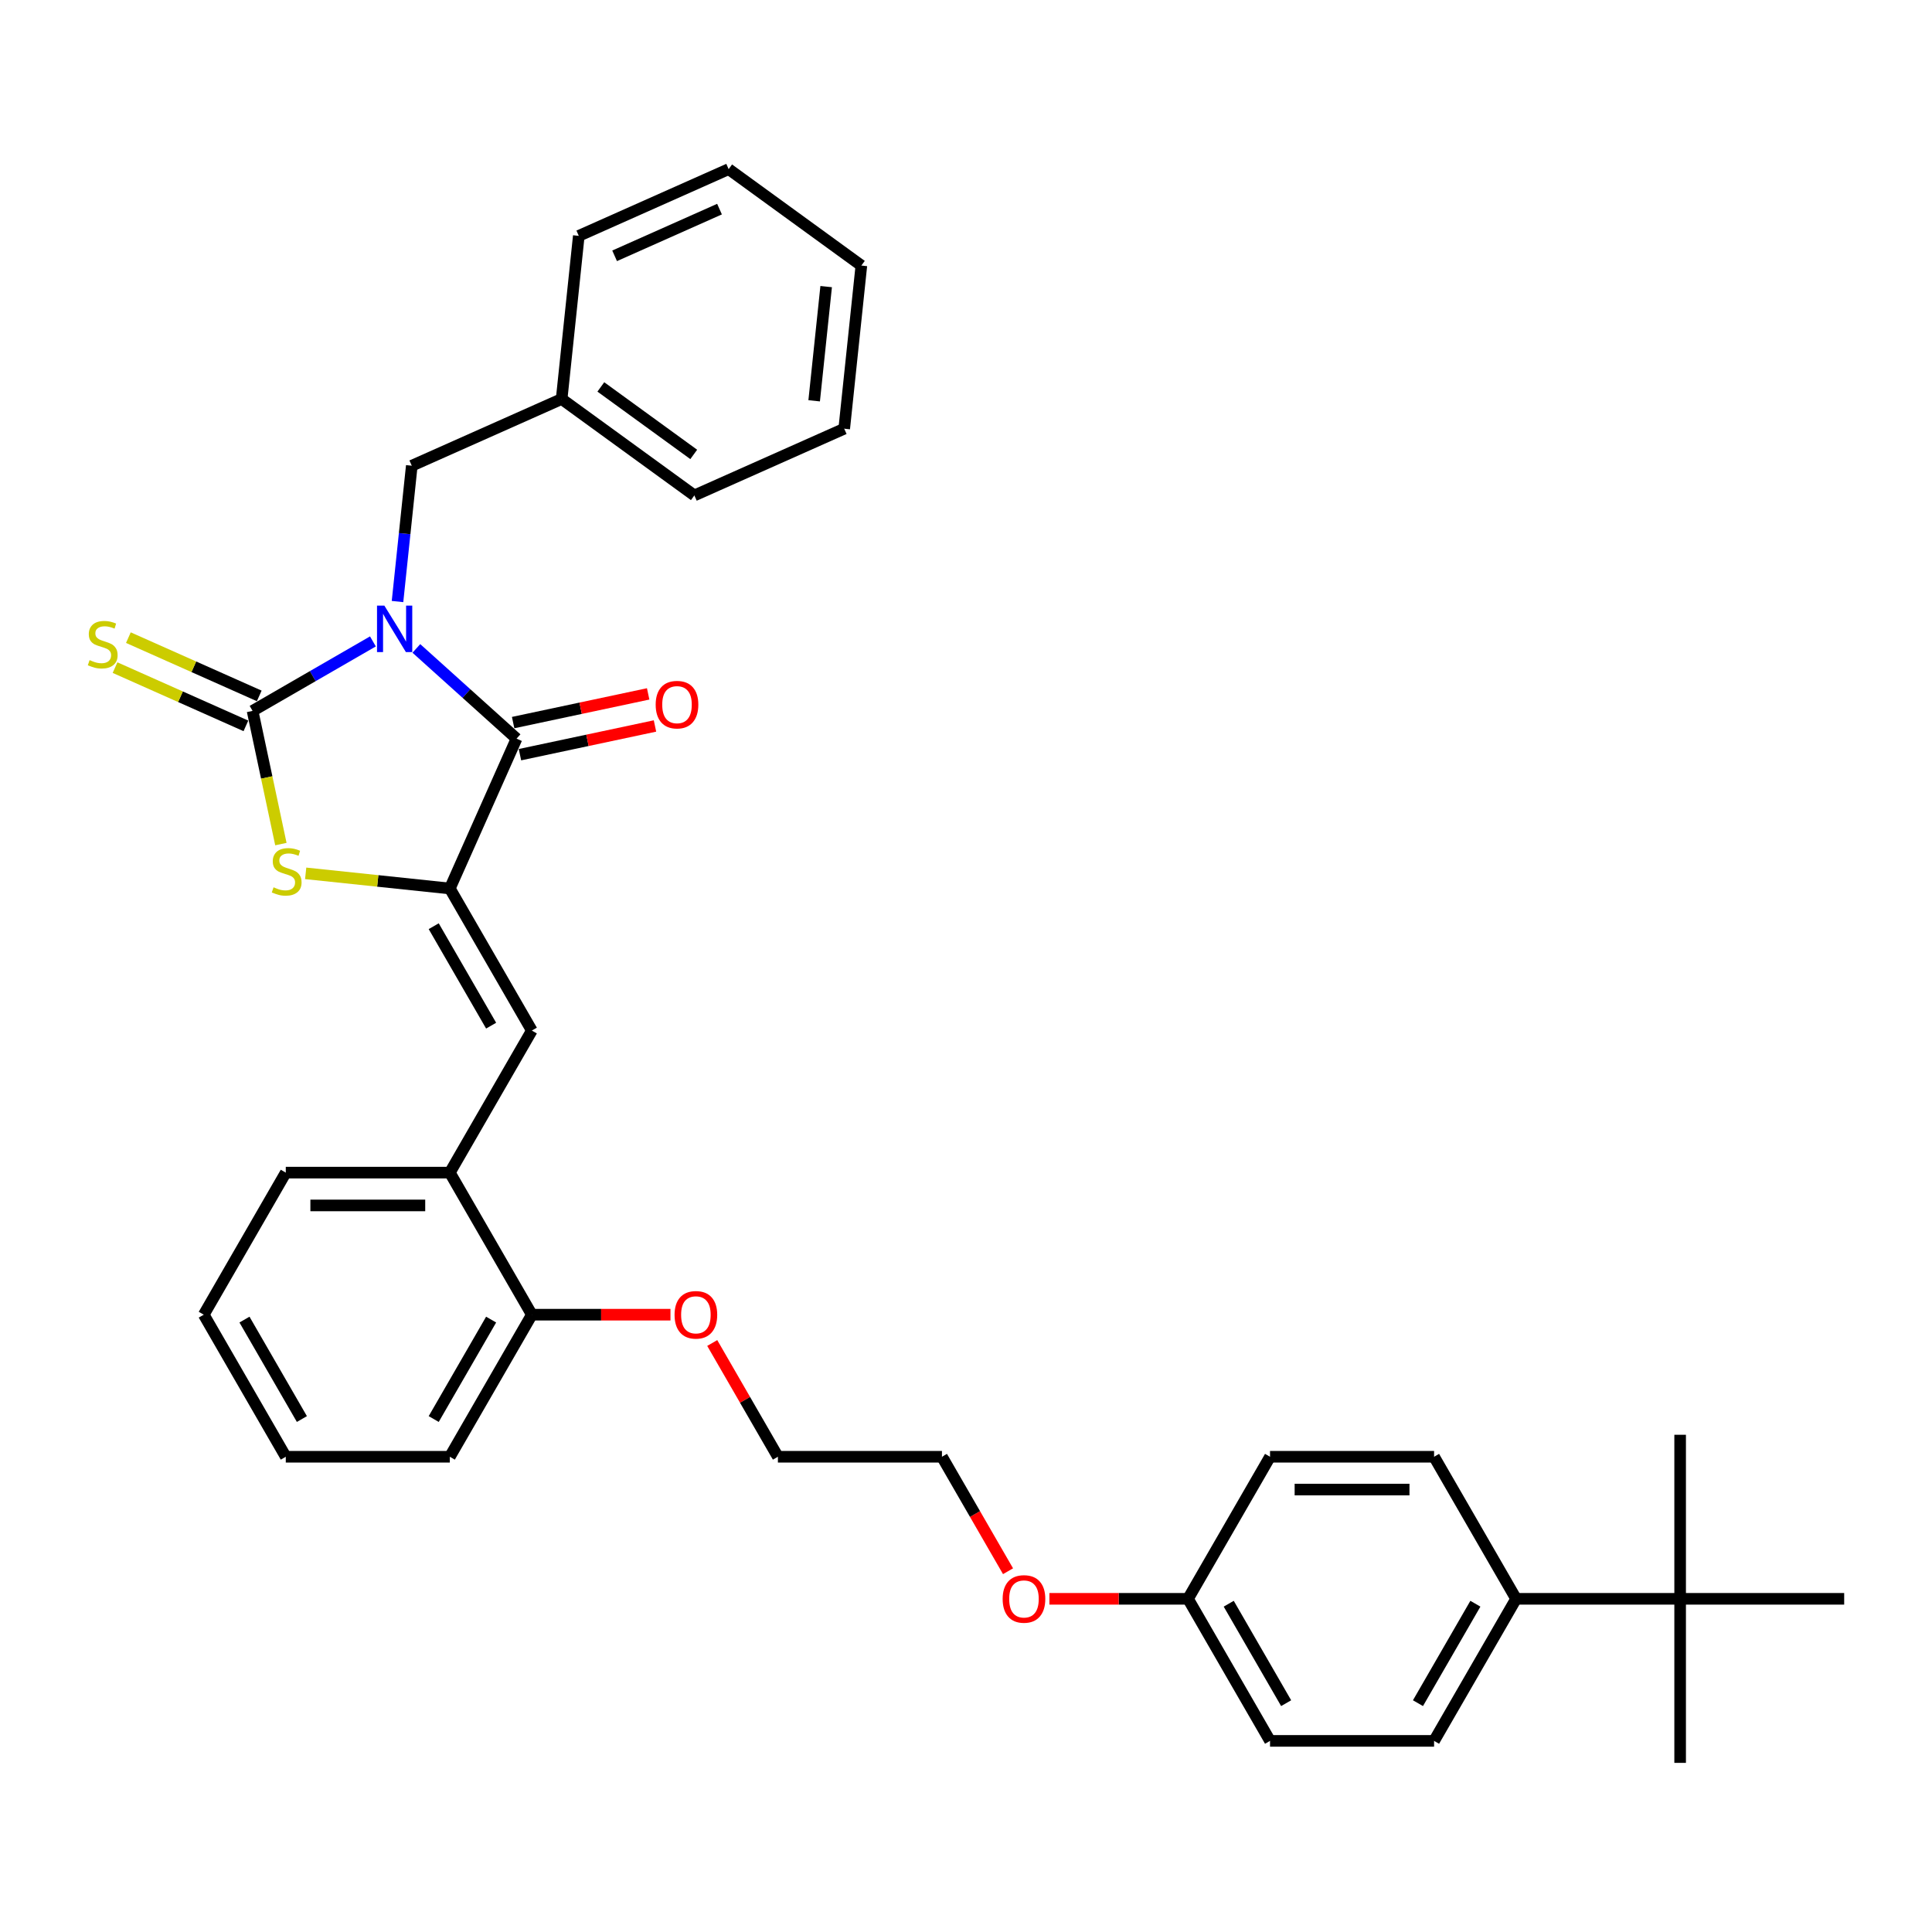 <?xml version='1.0' encoding='iso-8859-1'?>
<svg version='1.1' baseProfile='full'
              xmlns='http://www.w3.org/2000/svg'
                      xmlns:rdkit='http://www.rdkit.org/xml'
                      xmlns:xlink='http://www.w3.org/1999/xlink'
                  xml:space='preserve'
width='1000px' height='1000px' viewBox='0 0 1000 1000'>
<!-- END OF HEADER -->
<rect style='opacity:1.0;fill:#FFFFFF;stroke:none' width='1000' height='1000' x='0' y='0'> </rect>
<path class='bond-0' d='M 193.022,331.992 L 161.877,349.974' style='fill:none;fill-rule:evenodd;stroke:#0000FF;stroke-width:6px;stroke-linecap:butt;stroke-linejoin:miter;stroke-opacity:1' />
<path class='bond-0' d='M 161.877,349.974 L 130.731,367.956' style='fill:none;fill-rule:evenodd;stroke:#000000;stroke-width:6px;stroke-linecap:butt;stroke-linejoin:miter;stroke-opacity:1' />
<path class='bond-1' d='M 215.506,335.624 L 241.434,358.97' style='fill:none;fill-rule:evenodd;stroke:#0000FF;stroke-width:6px;stroke-linecap:butt;stroke-linejoin:miter;stroke-opacity:1' />
<path class='bond-1' d='M 241.434,358.97 L 267.363,382.316' style='fill:none;fill-rule:evenodd;stroke:#000000;stroke-width:6px;stroke-linecap:butt;stroke-linejoin:miter;stroke-opacity:1' />
<path class='bond-5' d='M 205.751,311.356 L 209.445,276.208' style='fill:none;fill-rule:evenodd;stroke:#0000FF;stroke-width:6px;stroke-linecap:butt;stroke-linejoin:miter;stroke-opacity:1' />
<path class='bond-5' d='M 209.445,276.208 L 213.139,241.059' style='fill:none;fill-rule:evenodd;stroke:#000000;stroke-width:6px;stroke-linecap:butt;stroke-linejoin:miter;stroke-opacity:1' />
<path class='bond-3' d='M 130.731,367.956 L 138.058,402.426' style='fill:none;fill-rule:evenodd;stroke:#000000;stroke-width:6px;stroke-linecap:butt;stroke-linejoin:miter;stroke-opacity:1' />
<path class='bond-3' d='M 138.058,402.426 L 145.385,436.897' style='fill:none;fill-rule:evenodd;stroke:#CCCC00;stroke-width:6px;stroke-linecap:butt;stroke-linejoin:miter;stroke-opacity:1' />
<path class='bond-6' d='M 134.185,360.199 L 100.318,345.12' style='fill:none;fill-rule:evenodd;stroke:#000000;stroke-width:6px;stroke-linecap:butt;stroke-linejoin:miter;stroke-opacity:1' />
<path class='bond-6' d='M 100.318,345.12 L 66.45,330.042' style='fill:none;fill-rule:evenodd;stroke:#CCCC00;stroke-width:6px;stroke-linecap:butt;stroke-linejoin:miter;stroke-opacity:1' />
<path class='bond-6' d='M 127.278,375.713 L 93.41,360.634' style='fill:none;fill-rule:evenodd;stroke:#000000;stroke-width:6px;stroke-linecap:butt;stroke-linejoin:miter;stroke-opacity:1' />
<path class='bond-6' d='M 93.41,360.634 L 59.543,345.555' style='fill:none;fill-rule:evenodd;stroke:#CCCC00;stroke-width:6px;stroke-linecap:butt;stroke-linejoin:miter;stroke-opacity:1' />
<path class='bond-2' d='M 267.363,382.316 L 232.828,459.884' style='fill:none;fill-rule:evenodd;stroke:#000000;stroke-width:6px;stroke-linecap:butt;stroke-linejoin:miter;stroke-opacity:1' />
<path class='bond-8' d='M 269.128,390.622 L 304.074,383.194' style='fill:none;fill-rule:evenodd;stroke:#000000;stroke-width:6px;stroke-linecap:butt;stroke-linejoin:miter;stroke-opacity:1' />
<path class='bond-8' d='M 304.074,383.194 L 339.02,375.766' style='fill:none;fill-rule:evenodd;stroke:#FF0000;stroke-width:6px;stroke-linecap:butt;stroke-linejoin:miter;stroke-opacity:1' />
<path class='bond-8' d='M 265.598,374.011 L 300.543,366.583' style='fill:none;fill-rule:evenodd;stroke:#000000;stroke-width:6px;stroke-linecap:butt;stroke-linejoin:miter;stroke-opacity:1' />
<path class='bond-8' d='M 300.543,366.583 L 335.489,359.155' style='fill:none;fill-rule:evenodd;stroke:#FF0000;stroke-width:6px;stroke-linecap:butt;stroke-linejoin:miter;stroke-opacity:1' />
<path class='bond-4' d='M 232.828,459.884 L 275.282,533.416' style='fill:none;fill-rule:evenodd;stroke:#000000;stroke-width:6px;stroke-linecap:butt;stroke-linejoin:miter;stroke-opacity:1' />
<path class='bond-4' d='M 224.489,479.404 L 254.207,530.877' style='fill:none;fill-rule:evenodd;stroke:#000000;stroke-width:6px;stroke-linecap:butt;stroke-linejoin:miter;stroke-opacity:1' />
<path class='bond-34' d='M 232.828,459.884 L 195.522,455.963' style='fill:none;fill-rule:evenodd;stroke:#000000;stroke-width:6px;stroke-linecap:butt;stroke-linejoin:miter;stroke-opacity:1' />
<path class='bond-34' d='M 195.522,455.963 L 158.217,452.042' style='fill:none;fill-rule:evenodd;stroke:#CCCC00;stroke-width:6px;stroke-linecap:butt;stroke-linejoin:miter;stroke-opacity:1' />
<path class='bond-7' d='M 275.282,533.416 L 232.828,606.949' style='fill:none;fill-rule:evenodd;stroke:#000000;stroke-width:6px;stroke-linecap:butt;stroke-linejoin:miter;stroke-opacity:1' />
<path class='bond-14' d='M 213.139,241.059 L 290.707,206.524' style='fill:none;fill-rule:evenodd;stroke:#000000;stroke-width:6px;stroke-linecap:butt;stroke-linejoin:miter;stroke-opacity:1' />
<path class='bond-11' d='M 232.828,606.949 L 275.282,680.481' style='fill:none;fill-rule:evenodd;stroke:#000000;stroke-width:6px;stroke-linecap:butt;stroke-linejoin:miter;stroke-opacity:1' />
<path class='bond-20' d='M 232.828,606.949 L 147.92,606.949' style='fill:none;fill-rule:evenodd;stroke:#000000;stroke-width:6px;stroke-linecap:butt;stroke-linejoin:miter;stroke-opacity:1' />
<path class='bond-20' d='M 220.091,623.93 L 160.656,623.93' style='fill:none;fill-rule:evenodd;stroke:#000000;stroke-width:6px;stroke-linecap:butt;stroke-linejoin:miter;stroke-opacity:1' />
<path class='bond-9' d='M 869.637,827.546 L 784.73,827.546' style='fill:none;fill-rule:evenodd;stroke:#000000;stroke-width:6px;stroke-linecap:butt;stroke-linejoin:miter;stroke-opacity:1' />
<path class='bond-21' d='M 869.637,827.546 L 869.637,912.454' style='fill:none;fill-rule:evenodd;stroke:#000000;stroke-width:6px;stroke-linecap:butt;stroke-linejoin:miter;stroke-opacity:1' />
<path class='bond-22' d='M 869.637,827.546 L 869.637,742.638' style='fill:none;fill-rule:evenodd;stroke:#000000;stroke-width:6px;stroke-linecap:butt;stroke-linejoin:miter;stroke-opacity:1' />
<path class='bond-23' d='M 869.637,827.546 L 954.545,827.546' style='fill:none;fill-rule:evenodd;stroke:#000000;stroke-width:6px;stroke-linecap:butt;stroke-linejoin:miter;stroke-opacity:1' />
<path class='bond-10' d='M 784.73,827.546 L 742.276,901.079' style='fill:none;fill-rule:evenodd;stroke:#000000;stroke-width:6px;stroke-linecap:butt;stroke-linejoin:miter;stroke-opacity:1' />
<path class='bond-10' d='M 763.655,830.085 L 733.937,881.558' style='fill:none;fill-rule:evenodd;stroke:#000000;stroke-width:6px;stroke-linecap:butt;stroke-linejoin:miter;stroke-opacity:1' />
<path class='bond-37' d='M 784.73,827.546 L 742.276,754.014' style='fill:none;fill-rule:evenodd;stroke:#000000;stroke-width:6px;stroke-linecap:butt;stroke-linejoin:miter;stroke-opacity:1' />
<path class='bond-18' d='M 275.282,680.481 L 311.155,680.481' style='fill:none;fill-rule:evenodd;stroke:#000000;stroke-width:6px;stroke-linecap:butt;stroke-linejoin:miter;stroke-opacity:1' />
<path class='bond-18' d='M 311.155,680.481 L 347.029,680.481' style='fill:none;fill-rule:evenodd;stroke:#FF0000;stroke-width:6px;stroke-linecap:butt;stroke-linejoin:miter;stroke-opacity:1' />
<path class='bond-24' d='M 275.282,680.481 L 232.828,754.014' style='fill:none;fill-rule:evenodd;stroke:#000000;stroke-width:6px;stroke-linecap:butt;stroke-linejoin:miter;stroke-opacity:1' />
<path class='bond-24' d='M 254.207,683.02 L 224.489,734.493' style='fill:none;fill-rule:evenodd;stroke:#000000;stroke-width:6px;stroke-linecap:butt;stroke-linejoin:miter;stroke-opacity:1' />
<path class='bond-12' d='M 742.276,754.014 L 657.368,754.014' style='fill:none;fill-rule:evenodd;stroke:#000000;stroke-width:6px;stroke-linecap:butt;stroke-linejoin:miter;stroke-opacity:1' />
<path class='bond-12' d='M 729.539,770.995 L 670.104,770.995' style='fill:none;fill-rule:evenodd;stroke:#000000;stroke-width:6px;stroke-linecap:butt;stroke-linejoin:miter;stroke-opacity:1' />
<path class='bond-13' d='M 742.276,901.079 L 657.368,901.079' style='fill:none;fill-rule:evenodd;stroke:#000000;stroke-width:6px;stroke-linecap:butt;stroke-linejoin:miter;stroke-opacity:1' />
<path class='bond-27' d='M 290.707,206.524 L 359.399,256.432' style='fill:none;fill-rule:evenodd;stroke:#000000;stroke-width:6px;stroke-linecap:butt;stroke-linejoin:miter;stroke-opacity:1' />
<path class='bond-27' d='M 310.992,200.272 L 359.076,235.207' style='fill:none;fill-rule:evenodd;stroke:#000000;stroke-width:6px;stroke-linecap:butt;stroke-linejoin:miter;stroke-opacity:1' />
<path class='bond-28' d='M 290.707,206.524 L 299.582,122.081' style='fill:none;fill-rule:evenodd;stroke:#000000;stroke-width:6px;stroke-linecap:butt;stroke-linejoin:miter;stroke-opacity:1' />
<path class='bond-15' d='M 614.914,827.546 L 579.04,827.546' style='fill:none;fill-rule:evenodd;stroke:#000000;stroke-width:6px;stroke-linecap:butt;stroke-linejoin:miter;stroke-opacity:1' />
<path class='bond-15' d='M 579.04,827.546 L 543.166,827.546' style='fill:none;fill-rule:evenodd;stroke:#FF0000;stroke-width:6px;stroke-linecap:butt;stroke-linejoin:miter;stroke-opacity:1' />
<path class='bond-16' d='M 614.914,827.546 L 657.368,754.014' style='fill:none;fill-rule:evenodd;stroke:#000000;stroke-width:6px;stroke-linecap:butt;stroke-linejoin:miter;stroke-opacity:1' />
<path class='bond-17' d='M 614.914,827.546 L 657.368,901.079' style='fill:none;fill-rule:evenodd;stroke:#000000;stroke-width:6px;stroke-linecap:butt;stroke-linejoin:miter;stroke-opacity:1' />
<path class='bond-17' d='M 635.988,830.085 L 665.706,881.558' style='fill:none;fill-rule:evenodd;stroke:#000000;stroke-width:6px;stroke-linecap:butt;stroke-linejoin:miter;stroke-opacity:1' />
<path class='bond-25' d='M 368.651,695.136 L 385.647,724.575' style='fill:none;fill-rule:evenodd;stroke:#FF0000;stroke-width:6px;stroke-linecap:butt;stroke-linejoin:miter;stroke-opacity:1' />
<path class='bond-25' d='M 385.647,724.575 L 402.644,754.014' style='fill:none;fill-rule:evenodd;stroke:#000000;stroke-width:6px;stroke-linecap:butt;stroke-linejoin:miter;stroke-opacity:1' />
<path class='bond-19' d='M 521.76,813.265 L 504.656,783.639' style='fill:none;fill-rule:evenodd;stroke:#FF0000;stroke-width:6px;stroke-linecap:butt;stroke-linejoin:miter;stroke-opacity:1' />
<path class='bond-19' d='M 504.656,783.639 L 487.552,754.014' style='fill:none;fill-rule:evenodd;stroke:#000000;stroke-width:6px;stroke-linecap:butt;stroke-linejoin:miter;stroke-opacity:1' />
<path class='bond-29' d='M 147.92,606.949 L 105.466,680.481' style='fill:none;fill-rule:evenodd;stroke:#000000;stroke-width:6px;stroke-linecap:butt;stroke-linejoin:miter;stroke-opacity:1' />
<path class='bond-36' d='M 232.828,754.014 L 147.92,754.014' style='fill:none;fill-rule:evenodd;stroke:#000000;stroke-width:6px;stroke-linecap:butt;stroke-linejoin:miter;stroke-opacity:1' />
<path class='bond-26' d='M 402.644,754.014 L 487.552,754.014' style='fill:none;fill-rule:evenodd;stroke:#000000;stroke-width:6px;stroke-linecap:butt;stroke-linejoin:miter;stroke-opacity:1' />
<path class='bond-32' d='M 359.399,256.432 L 436.966,221.896' style='fill:none;fill-rule:evenodd;stroke:#000000;stroke-width:6px;stroke-linecap:butt;stroke-linejoin:miter;stroke-opacity:1' />
<path class='bond-31' d='M 299.582,122.081 L 377.149,87.546' style='fill:none;fill-rule:evenodd;stroke:#000000;stroke-width:6px;stroke-linecap:butt;stroke-linejoin:miter;stroke-opacity:1' />
<path class='bond-31' d='M 318.124,132.414 L 372.421,108.24' style='fill:none;fill-rule:evenodd;stroke:#000000;stroke-width:6px;stroke-linecap:butt;stroke-linejoin:miter;stroke-opacity:1' />
<path class='bond-30' d='M 105.466,680.481 L 147.92,754.014' style='fill:none;fill-rule:evenodd;stroke:#000000;stroke-width:6px;stroke-linecap:butt;stroke-linejoin:miter;stroke-opacity:1' />
<path class='bond-30' d='M 126.54,683.02 L 156.258,734.493' style='fill:none;fill-rule:evenodd;stroke:#000000;stroke-width:6px;stroke-linecap:butt;stroke-linejoin:miter;stroke-opacity:1' />
<path class='bond-33' d='M 377.149,87.546 L 445.841,137.454' style='fill:none;fill-rule:evenodd;stroke:#000000;stroke-width:6px;stroke-linecap:butt;stroke-linejoin:miter;stroke-opacity:1' />
<path class='bond-35' d='M 436.966,221.896 L 445.841,137.454' style='fill:none;fill-rule:evenodd;stroke:#000000;stroke-width:6px;stroke-linecap:butt;stroke-linejoin:miter;stroke-opacity:1' />
<path class='bond-35' d='M 421.409,207.455 L 427.621,148.345' style='fill:none;fill-rule:evenodd;stroke:#000000;stroke-width:6px;stroke-linecap:butt;stroke-linejoin:miter;stroke-opacity:1' />
<path  class='atom-0' d='M 198.949 313.479
L 206.828 326.215
Q 207.609 327.472, 208.866 329.747
Q 210.123 332.023, 210.191 332.159
L 210.191 313.479
L 213.383 313.479
L 213.383 337.525
L 210.089 337.525
L 201.632 323.6
Q 200.647 321.97, 199.594 320.102
Q 198.575 318.234, 198.269 317.656
L 198.269 337.525
L 195.145 337.525
L 195.145 313.479
L 198.949 313.479
' fill='#0000FF'/>
<path  class='atom-4' d='M 141.592 459.262
Q 141.864 459.363, 142.985 459.839
Q 144.105 460.314, 145.328 460.62
Q 146.585 460.892, 147.807 460.892
Q 150.083 460.892, 151.408 459.805
Q 152.732 458.684, 152.732 456.748
Q 152.732 455.424, 152.053 454.609
Q 151.408 453.793, 150.389 453.352
Q 149.37 452.91, 147.672 452.401
Q 145.532 451.756, 144.241 451.144
Q 142.985 450.533, 142.068 449.242
Q 141.185 447.952, 141.185 445.778
Q 141.185 442.755, 143.222 440.887
Q 145.294 439.019, 149.37 439.019
Q 152.155 439.019, 155.313 440.344
L 154.532 442.959
Q 151.645 441.771, 149.472 441.771
Q 147.128 441.771, 145.838 442.755
Q 144.547 443.706, 144.581 445.371
Q 144.581 446.661, 145.226 447.442
Q 145.906 448.224, 146.856 448.665
Q 147.841 449.107, 149.472 449.616
Q 151.645 450.295, 152.936 450.975
Q 154.227 451.654, 155.144 453.046
Q 156.094 454.405, 156.094 456.748
Q 156.094 460.077, 153.853 461.877
Q 151.645 463.643, 147.943 463.643
Q 145.804 463.643, 144.173 463.167
Q 142.577 462.726, 140.675 461.945
L 141.592 459.262
' fill='#CCCC00'/>
<path  class='atom-7' d='M 46.372 341.674
Q 46.643 341.776, 47.764 342.251
Q 48.885 342.727, 50.108 343.032
Q 51.364 343.304, 52.587 343.304
Q 54.862 343.304, 56.187 342.217
Q 57.511 341.096, 57.511 339.161
Q 57.511 337.836, 56.832 337.021
Q 56.187 336.206, 55.168 335.764
Q 54.149 335.323, 52.451 334.813
Q 50.311 334.168, 49.021 333.557
Q 47.764 332.945, 46.847 331.655
Q 45.964 330.364, 45.964 328.19
Q 45.964 325.168, 48.002 323.3
Q 50.074 321.432, 54.149 321.432
Q 56.934 321.432, 60.093 322.756
L 59.312 325.371
Q 56.425 324.183, 54.251 324.183
Q 51.908 324.183, 50.617 325.168
Q 49.326 326.119, 49.36 327.783
Q 49.36 329.073, 50.006 329.855
Q 50.685 330.636, 51.636 331.077
Q 52.621 331.519, 54.251 332.028
Q 56.425 332.708, 57.715 333.387
Q 59.006 334.066, 59.923 335.459
Q 60.874 336.817, 60.874 339.161
Q 60.874 342.489, 58.632 344.289
Q 56.425 346.055, 52.723 346.055
Q 50.583 346.055, 48.953 345.58
Q 47.356 345.138, 45.455 344.357
L 46.372 341.674
' fill='#CCCC00'/>
<path  class='atom-9' d='M 339.377 364.731
Q 339.377 358.957, 342.23 355.731
Q 345.083 352.504, 350.415 352.504
Q 355.748 352.504, 358.601 355.731
Q 361.453 358.957, 361.453 364.731
Q 361.453 370.573, 358.567 373.901
Q 355.68 377.196, 350.415 377.196
Q 345.117 377.196, 342.23 373.901
Q 339.377 370.607, 339.377 364.731
M 350.415 374.478
Q 354.083 374.478, 356.053 372.033
Q 358.057 369.554, 358.057 364.731
Q 358.057 360.01, 356.053 357.633
Q 354.083 355.221, 350.415 355.221
Q 346.747 355.221, 344.744 357.599
Q 342.774 359.976, 342.774 364.731
Q 342.774 369.588, 344.744 372.033
Q 346.747 374.478, 350.415 374.478
' fill='#FF0000'/>
<path  class='atom-19' d='M 349.152 680.549
Q 349.152 674.775, 352.005 671.549
Q 354.857 668.322, 360.19 668.322
Q 365.522 668.322, 368.375 671.549
Q 371.228 674.775, 371.228 680.549
Q 371.228 686.391, 368.341 689.719
Q 365.454 693.014, 360.19 693.014
Q 354.891 693.014, 352.005 689.719
Q 349.152 686.425, 349.152 680.549
M 360.19 690.297
Q 363.858 690.297, 365.828 687.851
Q 367.831 685.372, 367.831 680.549
Q 367.831 675.828, 365.828 673.451
Q 363.858 671.039, 360.19 671.039
Q 356.522 671.039, 354.518 673.417
Q 352.548 675.794, 352.548 680.549
Q 352.548 685.406, 354.518 687.851
Q 356.522 690.297, 360.19 690.297
' fill='#FF0000'/>
<path  class='atom-20' d='M 518.968 827.614
Q 518.968 821.84, 521.82 818.614
Q 524.673 815.387, 530.006 815.387
Q 535.338 815.387, 538.191 818.614
Q 541.044 821.84, 541.044 827.614
Q 541.044 833.456, 538.157 836.784
Q 535.27 840.079, 530.006 840.079
Q 524.707 840.079, 521.82 836.784
Q 518.968 833.49, 518.968 827.614
M 530.006 837.361
Q 533.674 837.361, 535.643 834.916
Q 537.647 832.437, 537.647 827.614
Q 537.647 822.893, 535.643 820.516
Q 533.674 818.104, 530.006 818.104
Q 526.338 818.104, 524.334 820.482
Q 522.364 822.859, 522.364 827.614
Q 522.364 832.471, 524.334 834.916
Q 526.338 837.361, 530.006 837.361
' fill='#FF0000'/>
</svg>
